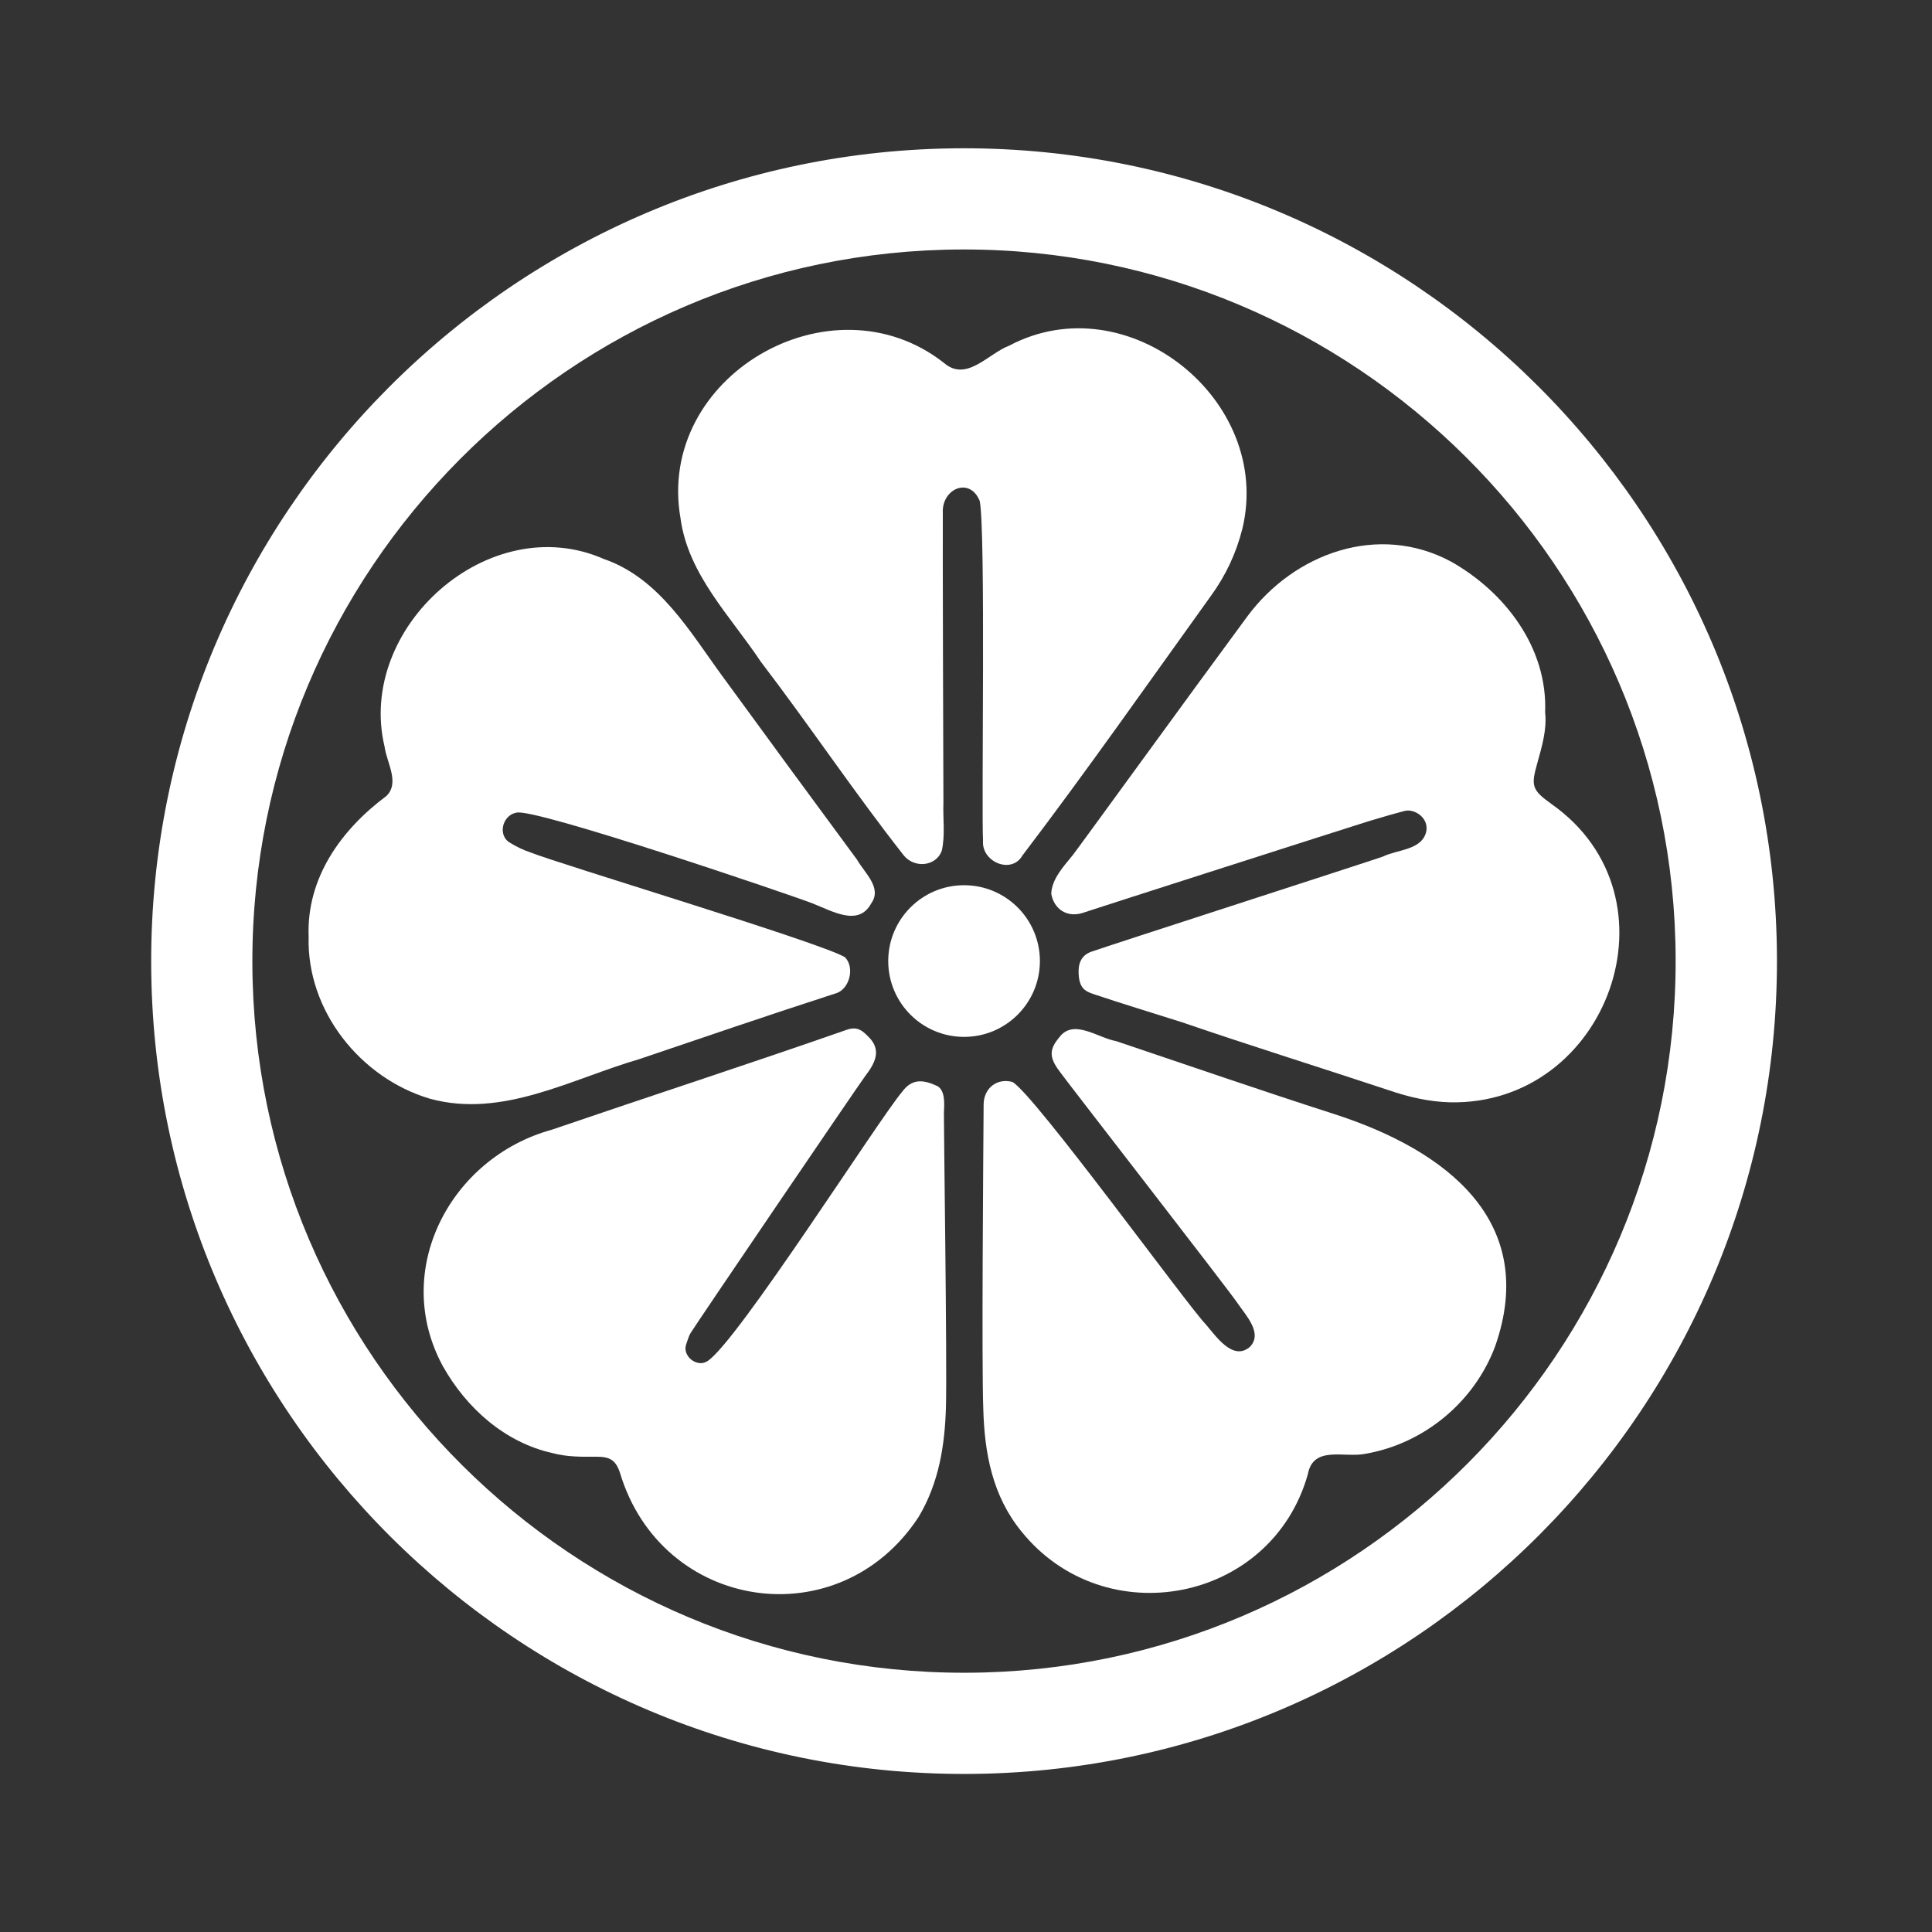 <?xml version="1.0" encoding="utf-8"?>
<!-- Generator: Adobe Illustrator 24.2.3, SVG Export Plug-In . SVG Version: 6.00 Build 0)  -->
<svg version="1.1" id="Layer_1" xmlns="http://www.w3.org/2000/svg" xmlns:xlink="http://www.w3.org/1999/xlink" x="0px" y="0px"
	 viewBox="0 0 160 160" style="enable-background:new 0 0 160 160;" xml:space="preserve">
<rect x="0" y="0" width="160" height="160" fill="#333333" stroke="none"/>
<g>
	<g>
		<g>
			<path fill="#fff" d="M127.96,59c0.16,1.39-0.26,2.81-0.65,4.21c-0.53,1.87-0.45,2.21,1.17,3.37c10.98,7.72,4.67,24.97-8.39,24.71
				c-1.75-0.05-3.41-0.43-5.07-1c-5.7-1.89-11.44-3.68-17.13-5.63c-2.45-0.78-4.91-1.52-7.35-2.34c-0.73-0.24-1.15-0.54-1.21-1.65
				c-0.05-0.81,0.17-1.54,1.04-1.85c1.4-0.5,22.75-7.39,24.15-7.88c1.21-0.6,3.25-0.52,3.6-2.09c0.21-1.16-1.02-1.9-1.8-1.69
				c-0.96,0.25-1.9,0.53-2.85,0.81c-1.55,0.48-22.86,7.31-23.83,7.64c-1.25,0.39-2.35-0.29-2.58-1.59c0.04-1.19,0.96-2.2,1.78-3.2
				c0.35-0.43,9.92-13.63,14.45-19.76c3.89-5.26,10.87-7.78,16.88-4.55C124.64,49.03,128.18,53.65,127.96,59z"/>
			<path fill="#fff" d="M78.13,66.48c-0.05,1.32,0.16,2.7-0.14,3.99c-0.46,1.25-2.21,1.48-3.13,0.39C70.75,65.63,67.04,60.08,63,54.79
				c-2.5-3.76-6.01-7.2-6.64-11.85c-2.07-11.75,12.45-20.22,21.81-12.89c1.87,1.63,3.68-0.78,5.42-1.43
				c9.76-5.16,21.86,4.49,19.3,15.16c-0.52,2.06-1.39,3.9-2.63,5.6c-5.16,7.18-10.23,14.42-15.58,21.46c-0.91,1.6-3.4,0.54-3.27-1.2
				c-0.14-2.89,0.23-25.53-0.27-28.14c-0.82-2.06-3.17-1.02-3.06,0.98C78.06,43.54,78.12,65.41,78.13,66.48z"/>
			<path fill="#fff" d="M81.46,91.46c0.01-1.33,1.09-2.2,2.38-1.86c1.78,0.97,14.48,18.49,16.02,20.08c0.83,0.96,2.22,3.04,3.62,1.89
				c1.16-1.13-0.32-2.65-1-3.66c-0.81-1.19-13.76-17.86-14.61-19.02c-0.86-1.12-1.13-1.83-0.16-2.96c1.17-1.62,3.22,0.03,4.72,0.29
				c6.01,2.02,11.99,4.09,18.03,6.03c9.39,3.02,16.98,8.93,13.36,19.25c-1.72,4.6-5.88,8.05-10.71,8.89
				c-1.74,0.38-4.35-0.73-4.8,1.7c-3,10.64-16.82,13.28-23.71,4.75c-2.42-2.96-3.07-6.5-3.17-10.19
				C81.29,112.8,81.43,96.02,81.46,91.46z"/>
			<path fill="#fff" d="M25.56,77.58c-0.19-4.86,2.68-8.86,6.44-11.66c1.13-1.1,0.02-2.77-0.15-4.08C29.49,51.97,40.51,42.12,50,46.29
				c4.64,1.6,7.15,6.07,9.9,9.81c3.68,5.04,7.37,10.08,11.08,15.1c0.61,1.08,2.09,2.32,1.18,3.6c-1.05,1.96-3.18,0.68-4.88,0.01
				c-1.69-0.66-23.01-7.92-24.51-7.51c-1.17,0.2-1.59,1.9-0.52,2.5c0.52,0.32,1.09,0.6,1.67,0.79c2.38,0.96,24.03,7.46,26.05,8.68
				c0.86,0.85,0.38,2.73-0.83,3.02c-5.41,1.75-10.8,3.59-16.19,5.42c-5.64,1.64-11.34,4.93-17.35,3.28
				C29.84,89.28,25.39,83.7,25.56,77.58z"/>
			<path fill="#fff" d="M78.34,116.51c-0.09,3.19-0.58,6.29-2.26,9.11c-6.58,10.06-21.3,7.83-24.74-3.66c-0.35-1.04-0.83-1.33-1.97-1.32
				c-1.21,0.01-2.43,0.02-3.61-0.3c-3.94-0.87-7.14-3.73-9.09-7.21c-4.3-7.93,0.63-17.26,9.02-19.57c8.07-2.76,16.19-5.4,24.24-8.21
				c0.88-0.34,1.32-0.2,1.98,0.5c1.13,1.09,0.57,2.19-0.24,3.24c-0.52,0.69-13.88,20.34-14.48,21.31c-0.16,0.27-0.24,0.59-0.35,0.89
				c-0.39,1,0.89,2.01,1.75,1.43c2.44-1.54,14.16-19.99,16.12-22.3c0.84-1.15,1.81-1,2.95-0.46c0.59,0.39,0.56,1.32,0.51,2.19
				C78.15,92.62,78.44,112.75,78.34,116.51z"/>
		</g>
	</g>
	<path fill="#fff" d="M79.99,146.91C42.87,147,12.6,116.87,12.52,79.75c-0.08-37.12,30.05-67.39,67.17-67.47c37.12-0.08,67.39,30.05,67.47,67.17
		C147.24,116.56,117.11,146.83,79.99,146.91z M79.7,20.66c-32.5,0.07-58.87,26.57-58.8,59.07c0.07,32.5,26.57,58.87,59.07,58.8
		s58.87-26.57,58.8-59.07S112.2,20.59,79.7,20.66z"/>
	<circle fill="#fff" cx="79.84" cy="79.59" r="6.28"/>
</g>
</svg>
